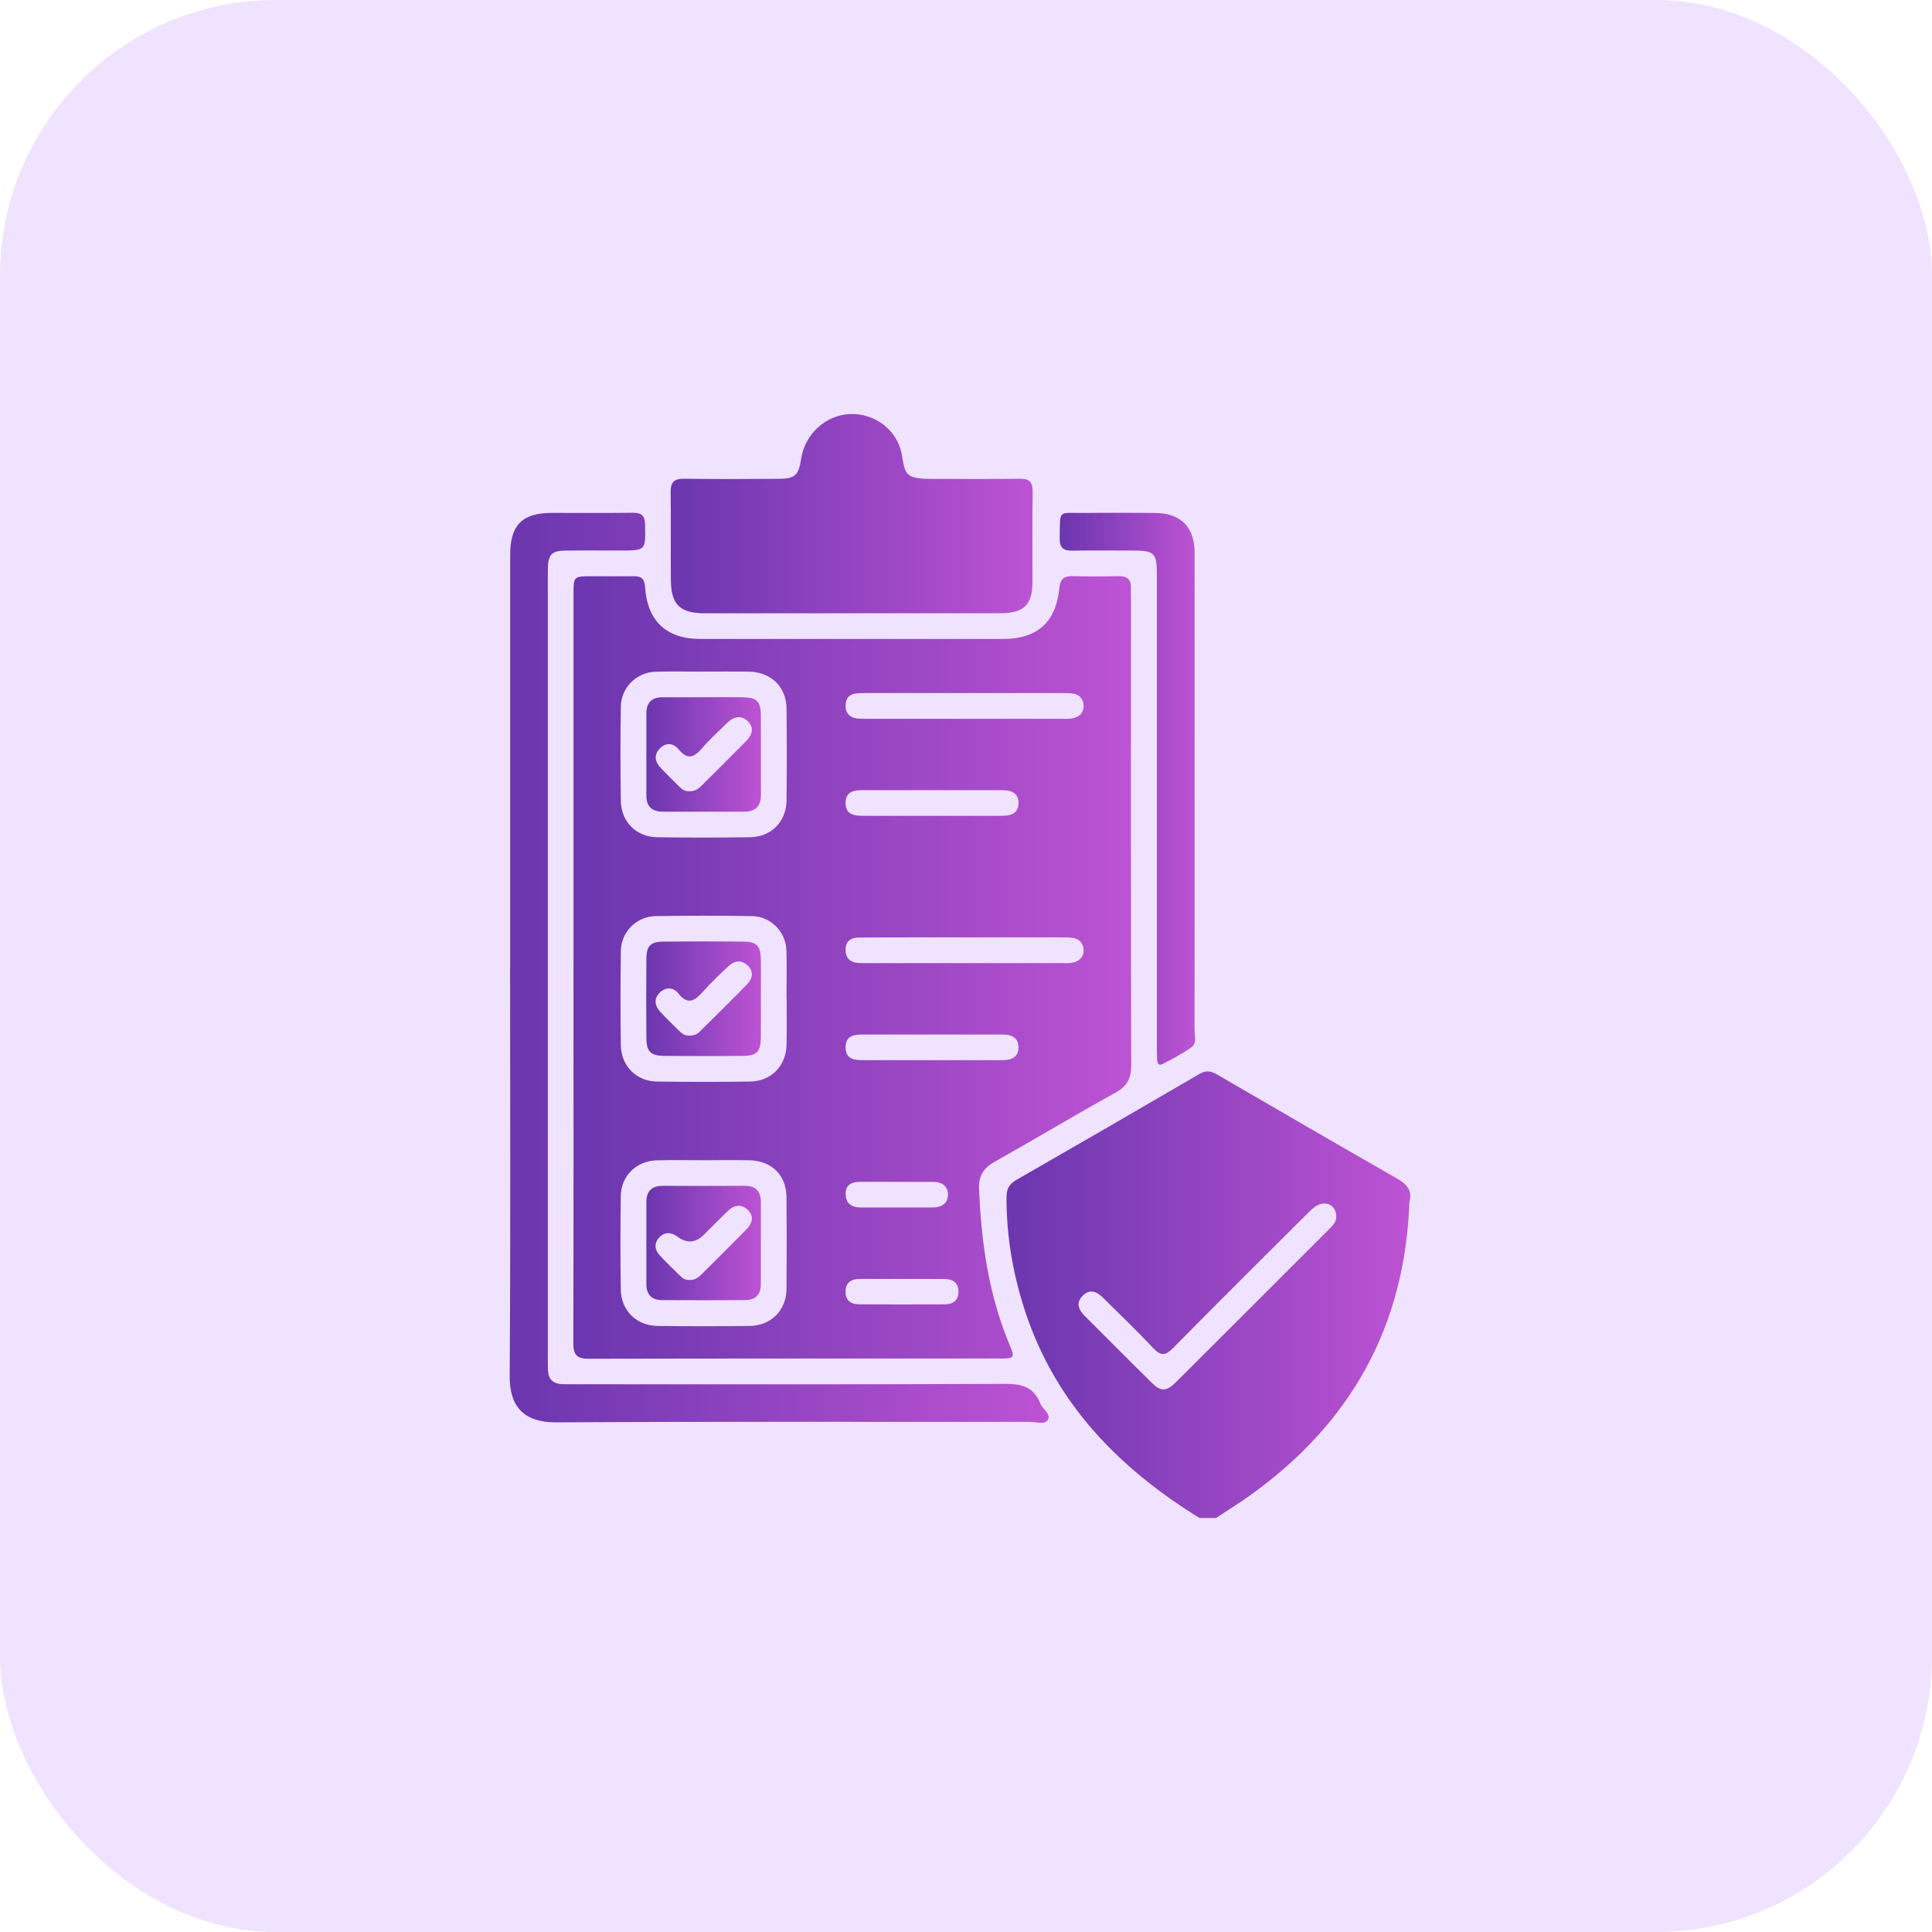 <svg xmlns="http://www.w3.org/2000/svg" width="70" height="70" viewBox="0 0 70 70" fill="none"><rect width="70" height="70" rx="10" fill="#EFE3FF"></rect><g clip-path="url(#clip0_1319_1001)"><g clip-path="url(#clip1_1319_1001)"><path d="M20.78 35.032C20.78 30.532 20.78 26.032 20.78 21.533C20.78 20.88 20.783 20.88 21.44 20.878C21.953 20.878 22.464 20.884 22.976 20.878C23.25 20.875 23.355 20.991 23.372 21.27C23.453 22.504 24.149 23.151 25.382 23.151C29.037 23.153 32.693 23.153 36.348 23.151C37.567 23.151 38.257 22.551 38.379 21.331C38.417 20.956 38.562 20.863 38.899 20.874C39.439 20.89 39.98 20.888 40.521 20.875C40.834 20.868 40.989 20.991 40.976 21.309C40.971 21.427 40.977 21.544 40.977 21.66C40.977 27.299 40.971 32.938 40.986 38.578C40.987 39.058 40.855 39.347 40.42 39.587C38.949 40.4 37.51 41.268 36.043 42.09C35.635 42.319 35.455 42.601 35.474 43.07C35.55 45.024 35.824 46.936 36.591 48.752C36.771 49.181 36.743 49.222 36.272 49.222C31.287 49.223 26.3 49.218 21.315 49.23C20.881 49.23 20.772 49.066 20.773 48.661C20.784 44.117 20.78 39.574 20.779 35.03L20.78 35.032ZM25.516 42.037C24.946 42.037 24.377 42.027 23.807 42.04C23.059 42.057 22.5 42.602 22.491 43.341C22.477 44.465 22.475 45.59 22.491 46.713C22.501 47.484 23.058 48.033 23.832 48.042C24.942 48.055 26.053 48.056 27.163 48.042C27.935 48.032 28.487 47.477 28.496 46.707C28.507 45.598 28.507 44.488 28.496 43.379C28.487 42.569 27.958 42.054 27.137 42.038C26.597 42.028 26.056 42.036 25.516 42.038V42.037ZM28.499 36.183H28.497C28.497 35.6 28.512 35.016 28.493 34.432C28.471 33.761 27.926 33.204 27.257 33.193C26.089 33.174 24.919 33.174 23.752 33.192C23.063 33.203 22.504 33.765 22.494 34.457C22.478 35.595 22.478 36.734 22.494 37.871C22.505 38.622 23.055 39.175 23.801 39.187C24.925 39.203 26.05 39.203 27.175 39.187C27.945 39.176 28.485 38.617 28.499 37.845C28.51 37.291 28.502 36.736 28.502 36.182L28.499 36.183ZM25.507 24.333V24.335C24.923 24.335 24.338 24.322 23.754 24.338C23.064 24.358 22.504 24.911 22.493 25.602C22.475 26.741 22.477 27.879 22.493 29.016C22.504 29.768 23.049 30.322 23.797 30.334C24.921 30.352 26.046 30.351 27.17 30.335C27.944 30.325 28.49 29.77 28.498 28.999C28.51 27.89 28.51 26.78 28.498 25.671C28.49 24.883 27.93 24.346 27.129 24.334C26.588 24.327 26.048 24.333 25.508 24.333H25.507ZM34.922 26.044C36.09 26.044 37.259 26.044 38.427 26.044C38.559 26.044 38.691 26.05 38.821 26.032C39.086 25.997 39.266 25.84 39.261 25.573C39.256 25.312 39.093 25.144 38.816 25.122C38.7 25.113 38.583 25.111 38.466 25.111C36.115 25.111 33.762 25.111 31.411 25.111C31.279 25.111 31.147 25.111 31.017 25.125C30.779 25.151 30.65 25.292 30.638 25.53C30.625 25.778 30.729 25.961 30.981 26.019C31.106 26.049 31.242 26.041 31.373 26.043C32.556 26.044 33.74 26.043 34.923 26.043L34.922 26.044ZM34.922 33.963C34.293 33.963 33.665 33.963 33.037 33.963C32.394 33.963 31.751 33.963 31.108 33.97C30.817 33.973 30.633 34.111 30.637 34.422C30.642 34.721 30.811 34.873 31.104 34.892C31.176 34.896 31.25 34.896 31.323 34.896C33.733 34.896 36.144 34.896 38.554 34.896C38.67 34.896 38.792 34.901 38.902 34.87C39.119 34.811 39.268 34.658 39.262 34.43C39.256 34.189 39.118 34.017 38.863 33.981C38.719 33.962 38.572 33.963 38.426 33.963C37.258 33.962 36.089 33.963 34.92 33.963H34.922ZM33.739 29.558C34.6 29.558 35.461 29.558 36.322 29.558C36.635 29.558 36.894 29.462 36.902 29.11C36.911 28.732 36.642 28.629 36.31 28.629C34.618 28.629 32.924 28.629 31.232 28.629C30.907 28.629 30.634 28.704 30.637 29.1C30.641 29.5 30.924 29.558 31.243 29.558C32.075 29.558 32.907 29.558 33.739 29.558ZM33.766 38.413C34.525 38.413 35.284 38.413 36.043 38.413C36.145 38.413 36.247 38.412 36.349 38.411C36.668 38.409 36.911 38.286 36.902 37.937C36.895 37.587 36.642 37.483 36.328 37.483C34.65 37.483 32.971 37.483 31.292 37.483C30.969 37.483 30.644 37.503 30.638 37.936C30.633 38.398 30.975 38.412 31.314 38.412C32.13 38.412 32.949 38.412 33.766 38.412V38.413ZM32.74 46.338C32.215 46.338 31.69 46.336 31.165 46.338C30.867 46.339 30.644 46.444 30.636 46.783C30.628 47.116 30.826 47.258 31.133 47.259C32.168 47.264 33.204 47.262 34.239 47.259C34.526 47.258 34.719 47.12 34.726 46.815C34.734 46.486 34.536 46.343 34.227 46.341C33.732 46.336 33.236 46.339 32.74 46.338ZM32.48 42.82C32.043 42.82 31.605 42.82 31.167 42.82C30.869 42.82 30.637 42.915 30.64 43.259C30.642 43.605 30.858 43.749 31.181 43.75C32.056 43.752 32.931 43.752 33.806 43.749C34.106 43.747 34.339 43.607 34.346 43.297C34.353 42.958 34.115 42.82 33.791 42.821C33.354 42.821 32.917 42.821 32.479 42.821L32.48 42.82Z" fill="url(#paint0_linear_1319_1001)"></path><path d="M51.066 43.536C50.912 48.054 48.938 51.577 45.289 54.183C44.885 54.471 44.462 54.733 44.048 55.007C43.878 55.121 43.716 55.157 43.522 55.038C40.597 53.244 38.292 50.922 37.172 47.598C36.713 46.234 36.465 44.83 36.468 43.384C36.468 43.085 36.559 42.902 36.822 42.752C39.039 41.48 41.254 40.199 43.462 38.909C43.705 38.768 43.883 38.806 44.104 38.935C46.264 40.192 48.425 41.446 50.593 42.687C50.949 42.891 51.184 43.113 51.066 43.535V43.536ZM48.414 44.078C48.419 43.696 48.077 43.491 47.731 43.672C47.58 43.75 47.455 43.885 47.331 44.007C45.717 45.616 44.1 47.222 42.499 48.845C42.233 49.114 42.067 49.143 41.796 48.856C41.206 48.229 40.583 47.63 39.97 47.025C39.755 46.812 39.507 46.679 39.242 46.935C38.963 47.203 39.078 47.456 39.314 47.691C40.121 48.496 40.923 49.307 41.736 50.105C42.06 50.425 42.263 50.42 42.597 50.088C44.461 48.231 46.32 46.371 48.18 44.511C48.306 44.386 48.425 44.257 48.414 44.079V44.078Z" fill="url(#paint1_linear_1319_1001)"></path><path d="M18.485 35.048C18.485 30.067 18.485 25.086 18.485 20.105C18.485 19.024 18.919 18.585 19.989 18.583C20.97 18.582 21.948 18.591 22.928 18.578C23.243 18.575 23.365 18.679 23.372 19.005C23.393 19.946 23.405 19.946 22.472 19.946C21.799 19.946 21.128 19.94 20.455 19.95C20 19.956 19.863 20.101 19.851 20.562C19.844 20.869 19.849 21.176 19.849 21.483C19.849 30.7 19.849 39.917 19.849 49.134C19.849 49.31 19.846 49.486 19.855 49.66C19.871 49.975 20.047 50.137 20.358 50.15C20.518 50.157 20.679 50.154 20.839 50.154C26.029 50.154 31.219 50.165 36.408 50.14C37.017 50.137 37.454 50.249 37.688 50.843C37.771 51.053 38.087 51.232 37.969 51.437C37.858 51.632 37.538 51.516 37.313 51.516C31.598 51.521 25.881 51.501 20.165 51.535C19.015 51.542 18.459 50.998 18.467 49.859C18.503 44.922 18.482 39.984 18.482 35.047L18.485 35.048Z" fill="url(#paint2_linear_1319_1001)"></path><path d="M30.849 22.221C29.081 22.221 27.312 22.223 25.545 22.221C24.639 22.22 24.315 21.913 24.307 21.023C24.298 19.957 24.313 18.891 24.3 17.825C24.295 17.467 24.43 17.34 24.79 17.346C25.929 17.362 27.07 17.357 28.209 17.349C28.806 17.346 28.935 17.223 29.027 16.625C29.163 15.732 29.907 15.046 30.782 15.002C31.68 14.958 32.523 15.572 32.678 16.489C32.799 17.203 32.809 17.354 33.786 17.352C34.839 17.349 35.89 17.363 36.942 17.345C37.31 17.339 37.421 17.474 37.415 17.828C37.399 18.908 37.411 19.989 37.409 21.069C37.408 21.917 37.107 22.217 36.24 22.218C34.443 22.222 32.645 22.218 30.848 22.218L30.849 22.221Z" fill="url(#paint3_linear_1319_1001)"></path><path d="M43.284 28.74C43.284 31.59 43.286 34.438 43.28 37.288C43.28 37.514 43.379 37.797 43.162 37.95C42.83 38.185 42.466 38.376 42.102 38.561C41.976 38.626 41.93 38.497 41.924 38.387C41.917 38.242 41.916 38.095 41.916 37.949C41.916 32.251 41.916 26.551 41.916 20.853C41.916 20.024 41.84 19.949 41.019 19.948C40.303 19.948 39.586 19.938 38.87 19.951C38.547 19.957 38.387 19.866 38.395 19.506C38.417 18.425 38.305 18.597 39.299 18.585C40.146 18.576 40.995 18.581 41.843 18.585C42.774 18.589 43.28 19.087 43.282 20.019C43.286 22.927 43.283 25.834 43.283 28.743L43.284 28.74Z" fill="url(#paint4_linear_1319_1001)"></path><path d="M27.567 45.046C27.567 45.542 27.567 46.037 27.567 46.533C27.567 46.909 27.372 47.104 27.001 47.105C25.994 47.11 24.988 47.111 23.982 47.105C23.609 47.103 23.419 46.902 23.419 46.528C23.419 45.537 23.419 44.546 23.419 43.554C23.419 43.161 23.61 42.964 24.01 42.965C25.001 42.969 25.994 42.97 26.986 42.964C27.395 42.962 27.568 43.17 27.568 43.559C27.568 44.054 27.568 44.55 27.568 45.045L27.567 45.046ZM24.971 46.376C25.145 46.386 25.283 46.306 25.4 46.19C25.948 45.645 26.498 45.101 27.04 44.549C27.259 44.326 27.341 44.059 27.076 43.821C26.843 43.612 26.587 43.667 26.372 43.875C26.077 44.159 25.791 44.45 25.502 44.738C25.206 45.033 24.892 45.058 24.558 44.815C24.328 44.646 24.095 44.618 23.889 44.832C23.699 45.031 23.713 45.27 23.889 45.466C24.142 45.748 24.42 46.007 24.691 46.272C24.766 46.344 24.864 46.378 24.971 46.375V46.376Z" fill="url(#paint5_linear_1319_1001)"></path><path d="M27.568 36.17C27.568 36.652 27.574 37.133 27.566 37.613C27.557 38.1 27.419 38.252 26.942 38.256C25.98 38.267 25.016 38.266 24.054 38.256C23.578 38.252 23.423 38.095 23.42 37.619C23.412 36.657 23.41 35.695 23.42 34.733C23.424 34.26 23.577 34.118 24.067 34.115C25.015 34.108 25.963 34.108 26.912 34.115C27.419 34.118 27.559 34.261 27.567 34.769C27.575 35.236 27.568 35.703 27.568 36.169V36.17ZM24.982 37.522C25.122 37.528 25.246 37.481 25.342 37.387C25.923 36.813 26.506 36.24 27.076 35.655C27.268 35.457 27.317 35.207 27.099 34.992C26.874 34.769 26.617 34.797 26.397 35.004C26.077 35.302 25.757 35.605 25.468 35.93C25.176 36.259 24.927 36.434 24.575 35.991C24.404 35.774 24.13 35.751 23.913 35.957C23.68 36.178 23.719 36.435 23.921 36.657C24.148 36.905 24.391 37.136 24.631 37.372C24.727 37.467 24.84 37.53 24.982 37.523V37.522Z" fill="url(#paint6_linear_1319_1001)"></path><path d="M25.496 25.262C25.962 25.262 26.43 25.257 26.897 25.263C27.414 25.27 27.561 25.406 27.566 25.905C27.574 26.867 27.566 27.829 27.57 28.792C27.572 29.21 27.373 29.41 26.956 29.409C25.979 29.407 25.001 29.407 24.024 29.409C23.634 29.409 23.419 29.232 23.419 28.83C23.419 27.838 23.419 26.847 23.419 25.855C23.419 25.462 23.609 25.262 24.009 25.263C24.504 25.265 25.001 25.263 25.497 25.263L25.496 25.262ZM24.972 28.668C25.145 28.678 25.284 28.6 25.401 28.484C25.95 27.939 26.499 27.396 27.041 26.844C27.259 26.621 27.342 26.353 27.076 26.117C26.823 25.892 26.564 25.976 26.34 26.198C26.04 26.497 25.722 26.779 25.447 27.099C25.16 27.432 24.921 27.557 24.586 27.147C24.4 26.919 24.121 26.887 23.897 27.13C23.679 27.366 23.737 27.613 23.944 27.83C24.166 28.062 24.395 28.286 24.624 28.512C24.72 28.607 24.83 28.673 24.972 28.668Z" fill="url(#paint7_linear_1319_1001)"></path></g></g><defs><linearGradient id="paint0_linear_1319_1001" x1="20.773" y1="35.052" x2="40.986" y2="35.052" gradientUnits="userSpaceOnUse"><stop stop-color="#6A36AE"></stop><stop offset="1" stop-color="#BD53D4"></stop></linearGradient><linearGradient id="paint1_linear_1319_1001" x1="36.468" y1="46.965" x2="51.097" y2="46.965" gradientUnits="userSpaceOnUse"><stop stop-color="#6A36AE"></stop><stop offset="1" stop-color="#BD53D4"></stop></linearGradient><linearGradient id="paint2_linear_1319_1001" x1="18.467" y1="35.064" x2="37.995" y2="35.064" gradientUnits="userSpaceOnUse"><stop stop-color="#6A36AE"></stop><stop offset="1" stop-color="#BD53D4"></stop></linearGradient><linearGradient id="paint3_linear_1319_1001" x1="24.3" y1="18.611" x2="37.416" y2="18.611" gradientUnits="userSpaceOnUse"><stop stop-color="#6A36AE"></stop><stop offset="1" stop-color="#BD53D4"></stop></linearGradient><linearGradient id="paint4_linear_1319_1001" x1="38.395" y1="28.579" x2="43.303" y2="28.579" gradientUnits="userSpaceOnUse"><stop stop-color="#6A36AE"></stop><stop offset="1" stop-color="#BD53D4"></stop></linearGradient><linearGradient id="paint5_linear_1319_1001" x1="23.419" y1="45.037" x2="27.568" y2="45.037" gradientUnits="userSpaceOnUse"><stop stop-color="#6A36AE"></stop><stop offset="1" stop-color="#BD53D4"></stop></linearGradient><linearGradient id="paint6_linear_1319_1001" x1="23.413" y1="36.187" x2="27.571" y2="36.187" gradientUnits="userSpaceOnUse"><stop stop-color="#6A36AE"></stop><stop offset="1" stop-color="#BD53D4"></stop></linearGradient><linearGradient id="paint7_linear_1319_1001" x1="23.419" y1="27.334" x2="27.57" y2="27.334" gradientUnits="userSpaceOnUse"><stop stop-color="#6A36AE"></stop><stop offset="1" stop-color="#BD53D4"></stop></linearGradient><clipPath id="clip0_1319_1001"><rect width="40" height="40" fill="white" transform="translate(15 15)"></rect></clipPath><clipPath id="clip1_1319_1001"><rect width="32.627" height="40.112" fill="white" transform="translate(18.469 15)"></rect></clipPath></defs></svg>